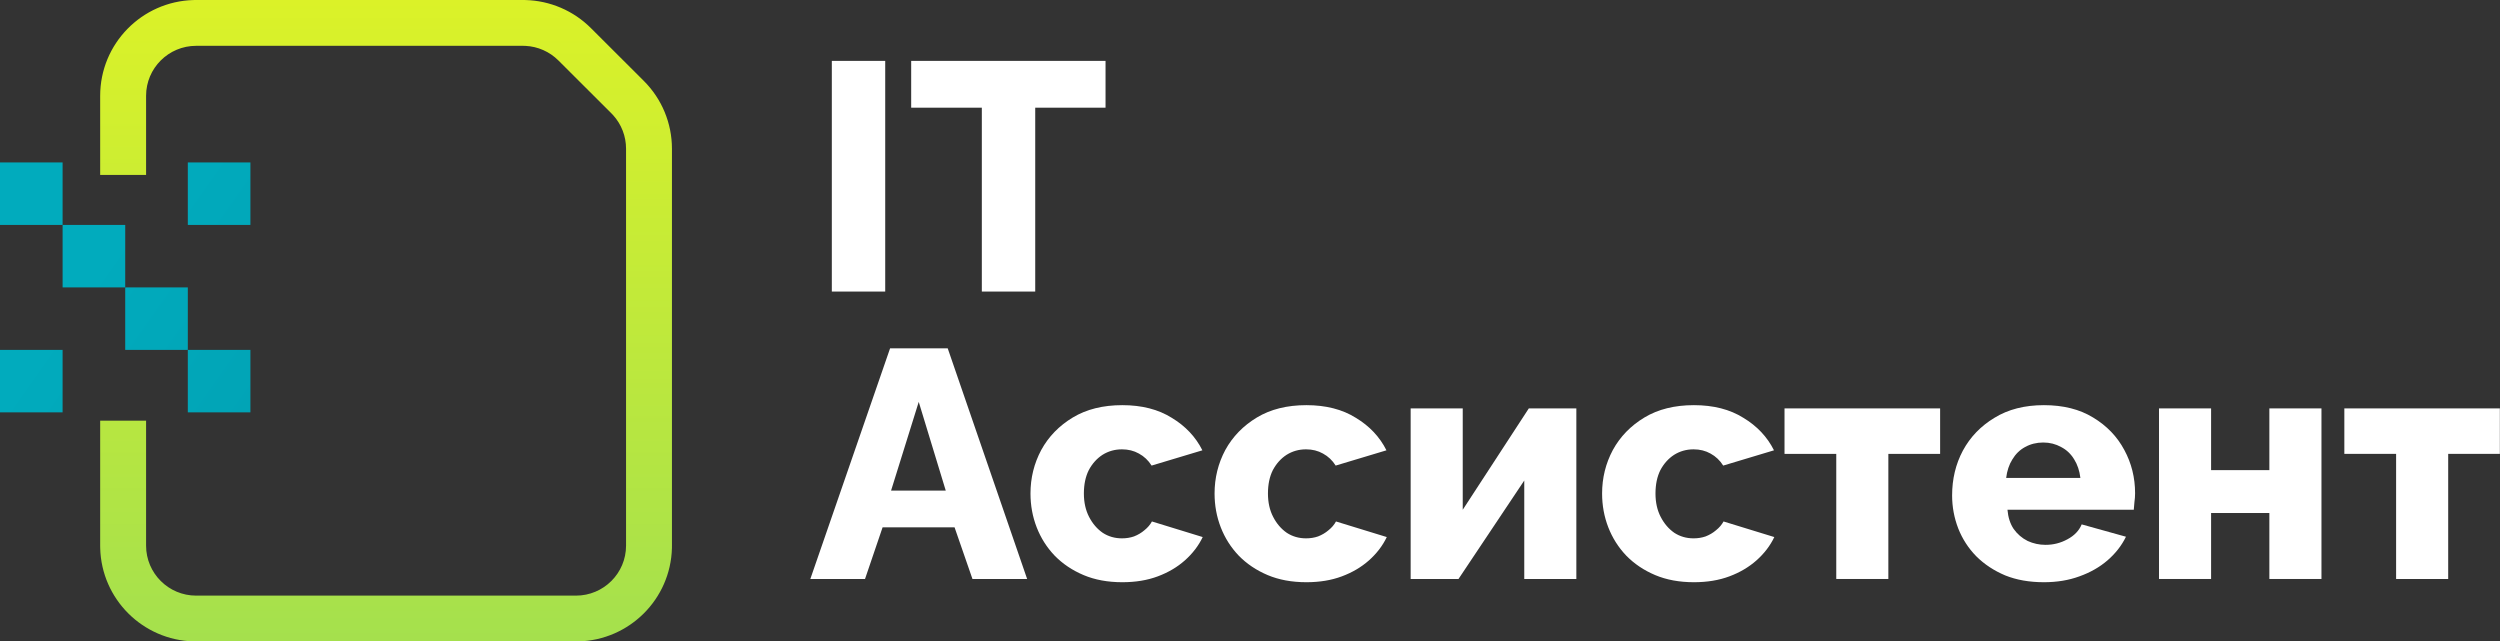 <?xml version="1.0" encoding="UTF-8"?> <svg xmlns="http://www.w3.org/2000/svg" viewBox="0 0 135.744 34.829" fill="none"><rect x="0" y="0" width="135.744" height="34.829" fill="#333333" stroke="none"/><g clip-path="url(#clip0_11_389)"><path d="M28.527 0.002C29.862 0.035 31.136 0.578 32.083 1.524L34.959 4.394C35.936 5.369 36.485 6.692 36.485 8.072V29.627L36.484 29.762C36.413 32.528 34.179 34.757 31.408 34.827L31.273 34.829H10.651L10.516 34.827C7.745 34.757 5.511 32.528 5.441 29.762L5.439 29.627V22.842H7.932V29.627C7.932 31.126 9.149 32.341 10.651 32.341H31.273C32.775 32.341 33.993 31.126 33.993 29.627V8.072C33.993 7.397 33.741 6.748 33.289 6.25L33.196 6.153L30.32 3.283C29.842 2.806 29.204 2.524 28.532 2.491L28.397 2.488H10.651C9.149 2.488 7.932 3.703 7.932 5.202V9.499H5.439V5.202C5.439 2.374 7.7 0.073 10.516 0.002L10.651 0H28.397L28.527 0.002Z" fill="url(#paint0_linear_11_389)"></path><path d="M0 8.82H3.399V12.213H0V8.82Z" fill="url(#paint1_linear_11_389)"></path><path d="M3.399 12.213H6.799V15.605H3.399V12.213Z" fill="url(#paint2_linear_11_389)"></path><path d="M6.799 15.605H10.198V18.998H6.799V15.605Z" fill="url(#paint3_linear_11_389)"></path><path d="M10.198 8.82H13.597V12.213H10.198V8.82Z" fill="url(#paint4_linear_11_389)"></path><path d="M0 18.998H3.399V22.39H0V18.998Z" fill="url(#paint5_linear_11_389)"></path><path d="M10.198 18.998H13.597V22.39H10.198V18.998Z" fill="url(#paint6_linear_11_389)"></path><path d="M45.166 15.831V3.306H48.065V15.831H45.166Z" fill="white"></path><path d="M60.028 5.847H56.21V15.831H53.311V5.847H49.475V3.306H60.028V5.847Z" fill="white"></path><path d="M48.33 18.912H51.458L55.771 31.437H52.802L51.83 28.632H47.923L46.969 31.437H43.999L48.33 18.912ZM51.352 26.638L49.885 21.822L48.383 26.638H51.352Z" fill="white"></path><path d="M60.938 31.613C60.149 31.613 59.447 31.484 58.835 31.225C58.222 30.966 57.697 30.613 57.261 30.166C56.837 29.72 56.513 29.208 56.289 28.632C56.065 28.055 55.953 27.444 55.953 26.797C55.953 25.95 56.148 25.162 56.537 24.433C56.937 23.704 57.509 23.116 58.251 22.669C58.994 22.222 59.889 21.999 60.938 21.999C61.999 21.999 62.894 22.228 63.625 22.687C64.367 23.134 64.921 23.722 65.287 24.451L62.529 25.28C62.352 24.998 62.122 24.78 61.84 24.627C61.568 24.474 61.262 24.398 60.92 24.398C60.532 24.398 60.178 24.498 59.86 24.698C59.554 24.898 59.306 25.174 59.118 25.527C58.941 25.88 58.852 26.303 58.852 26.797C58.852 27.279 58.947 27.703 59.135 28.067C59.324 28.432 59.571 28.72 59.878 28.932C60.184 29.131 60.532 29.231 60.92 29.231C61.156 29.231 61.374 29.196 61.574 29.126C61.786 29.043 61.975 28.932 62.14 28.79C62.317 28.649 62.452 28.49 62.547 28.314L65.304 29.161C65.08 29.631 64.756 30.055 64.332 30.431C63.92 30.796 63.43 31.084 62.865 31.295C62.299 31.507 61.657 31.613 60.938 31.613Z" fill="white"></path><path d="M70.933 31.613C70.143 31.613 69.442 31.484 68.829 31.225C68.217 30.966 67.692 30.613 67.256 30.166C66.832 29.72 66.508 29.208 66.284 28.632C66.06 28.055 65.948 27.444 65.948 26.797C65.948 25.95 66.143 25.162 66.531 24.433C66.932 23.704 67.504 23.116 68.246 22.669C68.988 22.222 69.884 21.999 70.933 21.999C71.993 21.999 72.889 22.228 73.62 22.687C74.362 23.134 74.916 23.722 75.281 24.451L72.524 25.28C72.347 24.998 72.117 24.78 71.834 24.627C71.563 24.474 71.257 24.398 70.915 24.398C70.526 24.398 70.173 24.498 69.855 24.698C69.548 24.898 69.301 25.174 69.112 25.527C68.935 25.88 68.847 26.303 68.847 26.797C68.847 27.279 68.941 27.703 69.13 28.067C69.318 28.432 69.566 28.72 69.872 28.932C70.179 29.131 70.526 29.231 70.915 29.231C71.151 29.231 71.369 29.196 71.569 29.126C71.781 29.043 71.97 28.932 72.135 28.79C72.311 28.649 72.447 28.49 72.541 28.314L75.299 29.161C75.075 29.631 74.751 30.055 74.327 30.431C73.914 30.796 73.425 31.084 72.859 31.295C72.294 31.507 71.652 31.613 70.933 31.613Z" fill="white"></path><path d="M76.595 31.437V22.175H79.423V27.679L83.011 22.175H85.592V31.437H82.764V26.091L79.193 31.437H76.595Z" fill="white"></path><path d="M91.975 31.613C91.185 31.613 90.484 31.484 89.871 31.225C89.259 30.966 88.734 30.613 88.298 30.166C87.874 29.72 87.55 29.208 87.326 28.632C87.102 28.055 86.99 27.444 86.99 26.797C86.99 25.95 87.185 25.162 87.574 24.433C87.974 23.704 88.546 23.116 89.288 22.669C90.031 22.222 90.926 21.999 91.975 21.999C93.036 21.999 93.931 22.228 94.662 22.687C95.404 23.134 95.958 23.722 96.323 24.451L93.566 25.28C93.389 24.998 93.159 24.78 92.877 24.627C92.605 24.474 92.299 24.398 91.957 24.398C91.568 24.398 91.215 24.498 90.897 24.698C90.59 24.898 90.343 25.174 90.154 25.527C89.978 25.88 89.889 26.303 89.889 26.797C89.889 27.279 89.983 27.703 90.172 28.067C90.361 28.432 90.608 28.72 90.914 28.932C91.221 29.131 91.568 29.231 91.957 29.231C92.193 29.231 92.411 29.196 92.611 29.126C92.823 29.043 93.012 28.932 93.177 28.79C93.354 28.649 93.489 28.49 93.584 28.314L96.341 29.161C96.117 29.631 95.793 30.055 95.369 30.431C94.956 30.796 94.467 31.084 93.902 31.295C93.336 31.507 92.694 31.613 91.975 31.613Z" fill="white"></path><path d="M99.705 31.437V24.645H96.895V22.175H105.344V24.645H102.533V31.437H99.705Z" fill="white"></path><path d="M110.98 31.613C110.191 31.613 109.49 31.49 108.877 31.243C108.264 30.984 107.74 30.637 107.304 30.202C106.879 29.767 106.555 29.267 106.331 28.702C106.107 28.126 105.995 27.526 105.995 26.903C105.995 26.009 106.19 25.198 106.579 24.468C106.979 23.728 107.551 23.134 108.293 22.687C109.036 22.228 109.932 21.999 110.98 21.999C112.029 21.999 112.919 22.222 113.649 22.669C114.392 23.116 114.957 23.704 115.346 24.433C115.735 25.151 115.93 25.933 115.93 26.78C115.93 26.944 115.918 27.109 115.894 27.273C115.883 27.426 115.871 27.562 115.859 27.679H109.001C109.036 28.091 109.148 28.438 109.336 28.72C109.537 29.002 109.79 29.22 110.097 29.373C110.403 29.514 110.727 29.584 111.069 29.584C111.493 29.584 111.888 29.484 112.253 29.284C112.63 29.084 112.889 28.814 113.031 28.473L115.435 29.143C115.199 29.625 114.863 30.055 114.427 30.431C114.003 30.796 113.496 31.084 112.907 31.295C112.329 31.507 111.687 31.613 110.98 31.613ZM108.93 25.95H112.96C112.913 25.562 112.801 25.227 112.624 24.945C112.447 24.651 112.212 24.427 111.917 24.274C111.622 24.11 111.298 24.027 110.945 24.027C110.58 24.027 110.25 24.11 109.955 24.274C109.672 24.427 109.442 24.651 109.266 24.945C109.089 25.227 108.977 25.562 108.93 25.95Z" fill="white"></path><path d="M117.229 31.437V22.175H120.057V25.527H123.221V22.175H126.05V31.437H123.221V27.855H120.057V31.437H117.229Z" fill="white"></path><path d="M130.103 31.437V24.645H127.292V22.175H135.742V24.645H132.931V31.437H130.103Z" fill="white"></path></g><defs><linearGradient id="paint0_linear_11_389" x1="83.852" y1="0" x2="83.852" y2="139.322" gradientUnits="userSpaceOnUse"><stop stop-color="#DBF228"></stop><stop offset="1" stop-color="#01ABBD"></stop></linearGradient><linearGradient id="paint1_linear_11_389" x1="-9.518" y1="35.283" x2="71.506" y2="92.432" gradientUnits="userSpaceOnUse"><stop stop-color="#01ABBD"></stop><stop offset="1" stop-color="#046E81"></stop></linearGradient><linearGradient id="paint2_linear_11_389" x1="-9.518" y1="35.283" x2="71.506" y2="92.432" gradientUnits="userSpaceOnUse"><stop stop-color="#01ABBD"></stop><stop offset="1" stop-color="#046E81"></stop></linearGradient><linearGradient id="paint3_linear_11_389" x1="-9.518" y1="35.283" x2="71.506" y2="92.432" gradientUnits="userSpaceOnUse"><stop stop-color="#01ABBD"></stop><stop offset="1" stop-color="#046E81"></stop></linearGradient><linearGradient id="paint4_linear_11_389" x1="-9.518" y1="35.283" x2="71.506" y2="92.432" gradientUnits="userSpaceOnUse"><stop stop-color="#01ABBD"></stop><stop offset="1" stop-color="#046E81"></stop></linearGradient><linearGradient id="paint5_linear_11_389" x1="-9.518" y1="35.283" x2="71.506" y2="92.432" gradientUnits="userSpaceOnUse"><stop stop-color="#01ABBD"></stop><stop offset="1" stop-color="#046E81"></stop></linearGradient><linearGradient id="paint6_linear_11_389" x1="-9.518" y1="35.283" x2="71.506" y2="92.432" gradientUnits="userSpaceOnUse"><stop stop-color="#01ABBD"></stop><stop offset="1" stop-color="#046E81"></stop></linearGradient><clipPath id="clip0_11_389"><rect width="33.934" height="8.707" fill="white" transform="scale(4)"></rect></clipPath></defs></svg> 